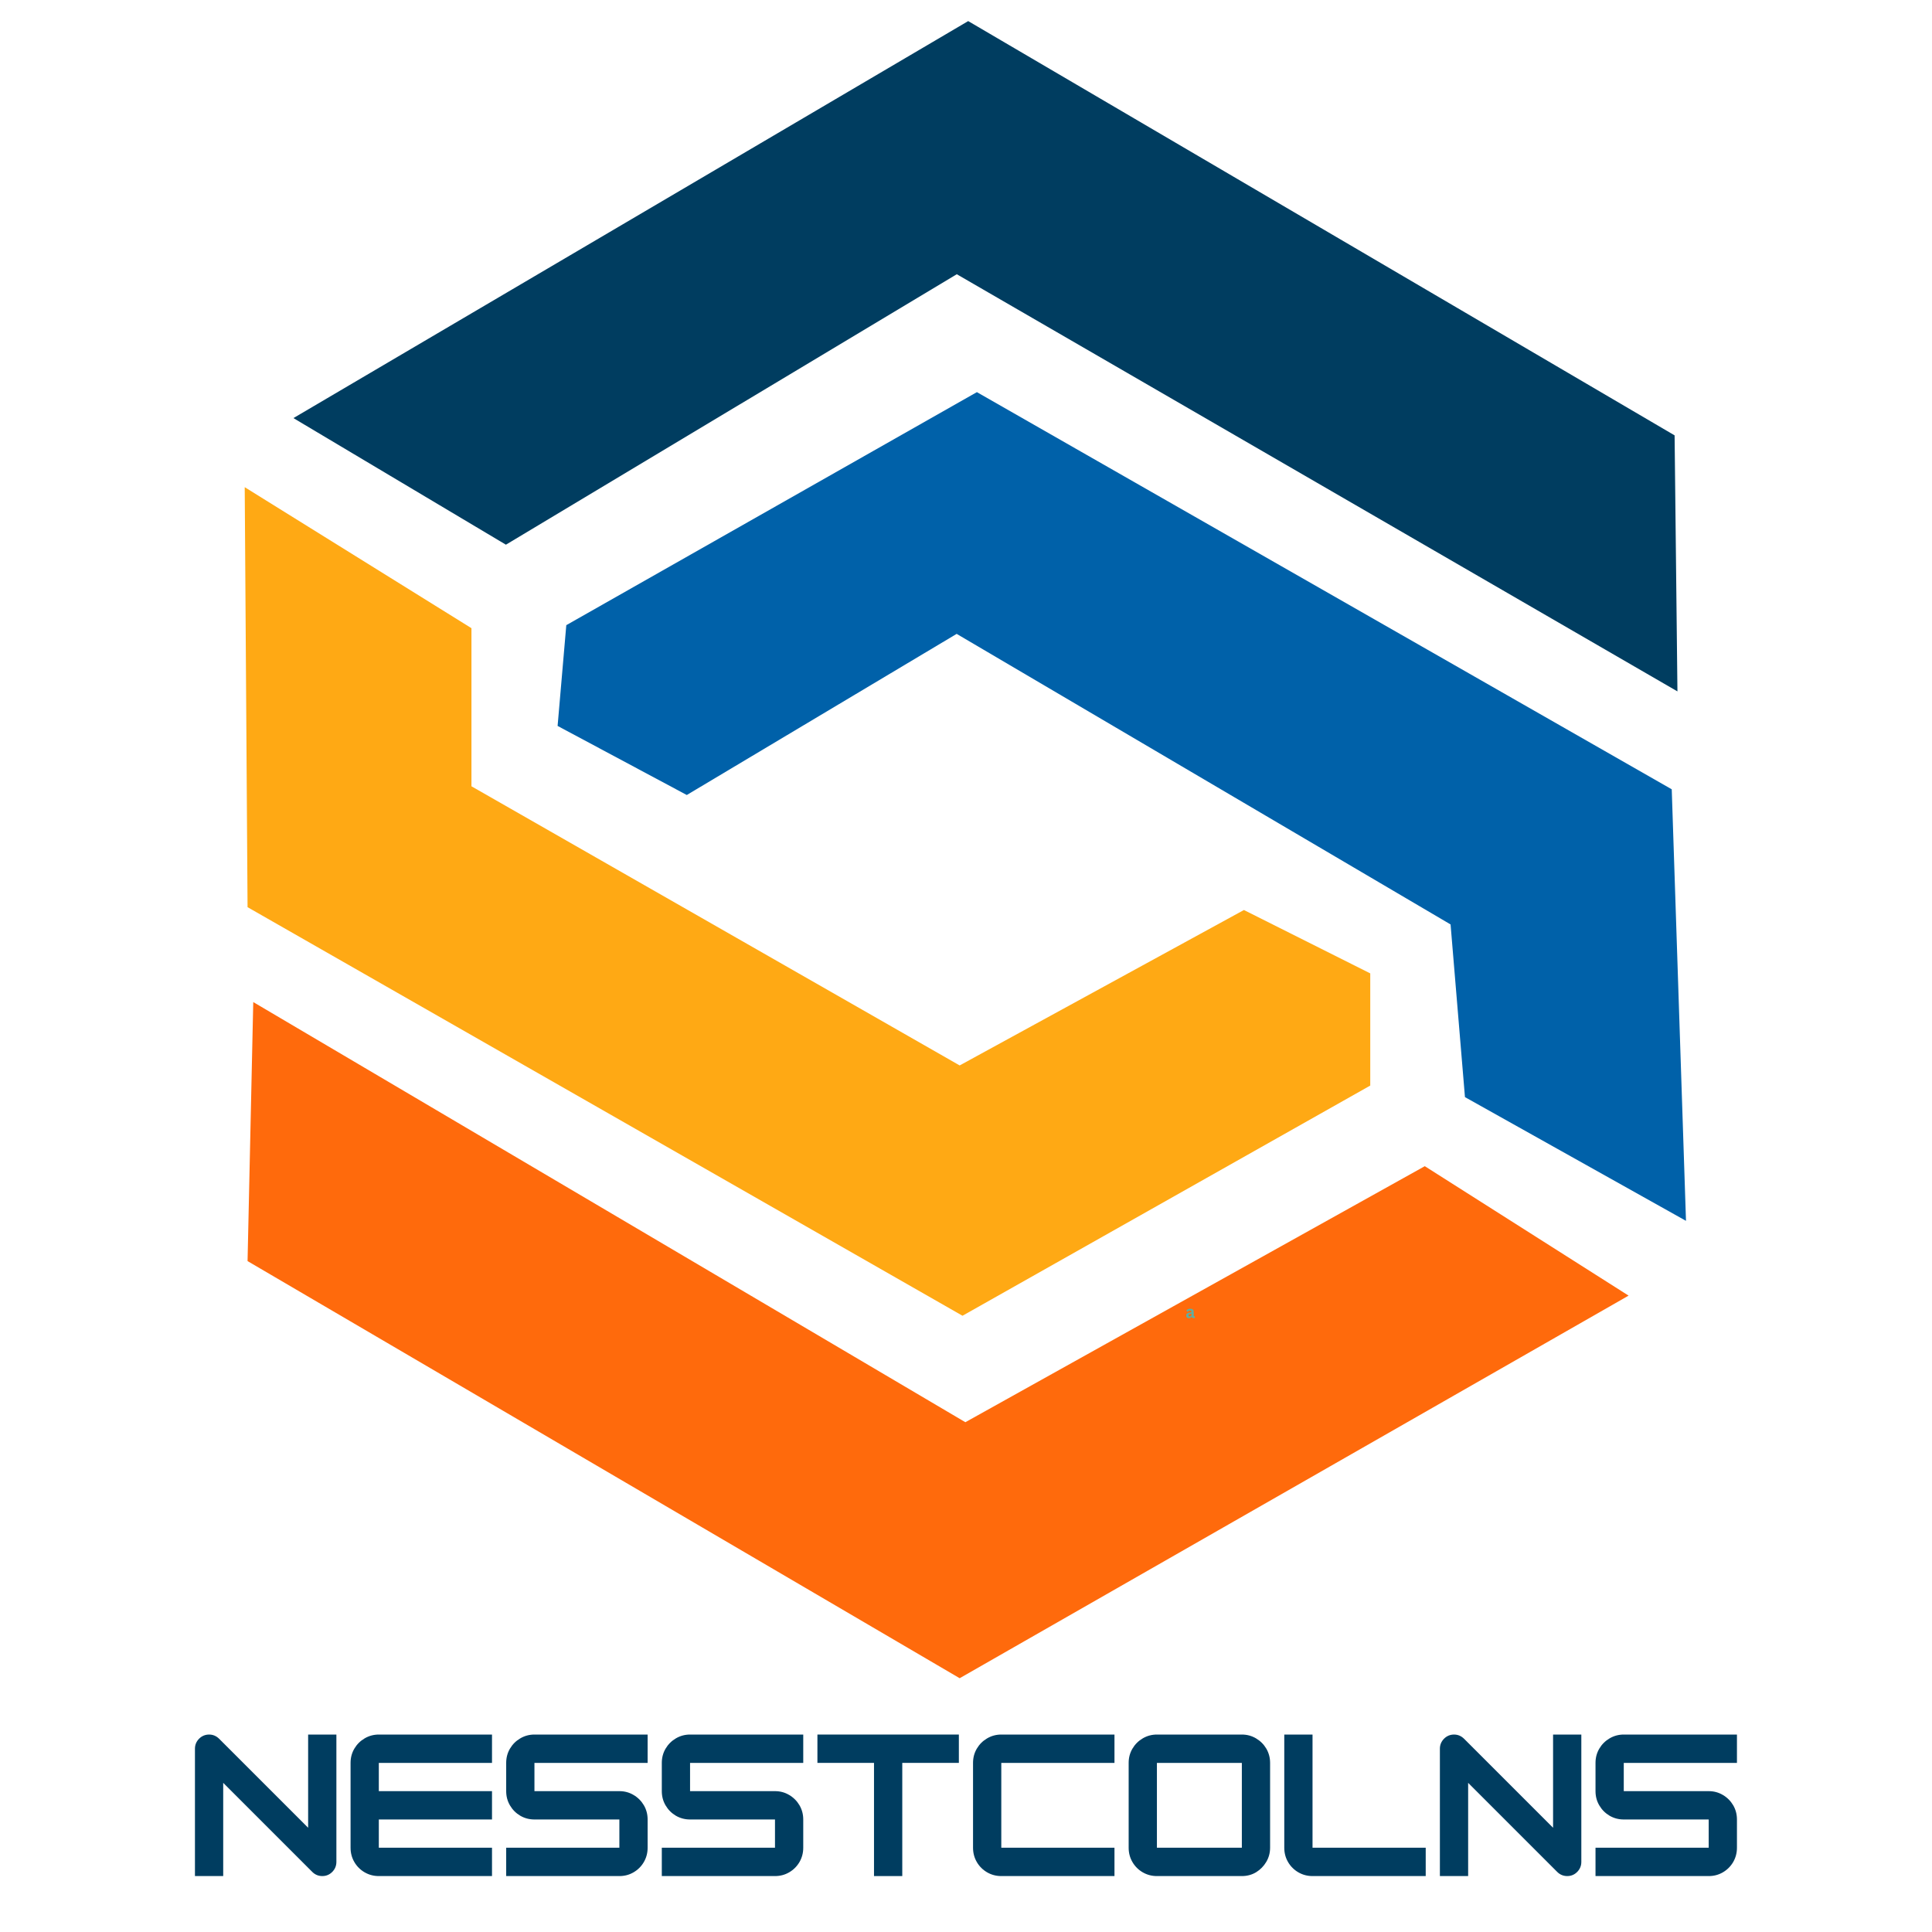 <svg xmlns="http://www.w3.org/2000/svg" xmlns:xlink="http://www.w3.org/1999/xlink" width="500" zoomAndPan="magnify" viewBox="0 0 375 375" height="500" preserveAspectRatio="xMidYMid meet" version="1.0"><defs><g/><clipPath id="d59fc8052d"><path d="M 56 4.043 L 326 4.043 L 326 135 L 56 135 Z M 56 4.043 " clip-rule="nonzero"/></clipPath><clipPath id="8868b289fe"><path d="M 47.5 94 L 266 94 L 266 256 L 47.5 256 Z M 47.5 94 " clip-rule="nonzero"/></clipPath><clipPath id="a8291e3142"><path d="M 48 194 L 317 194 L 317 325.793 L 48 325.793 Z M 48 194 " clip-rule="nonzero"/></clipPath><clipPath id="d088651c0b"><path d="M 108 76 L 327.25 76 L 327.25 237 L 108 237 Z M 108 76 " clip-rule="nonzero"/></clipPath></defs><g clip-path="url(#d59fc8052d)"><path fill="#003d60" d="M 56.953 81.152 L 187.926 4.094 L 325.039 84.504 L 325.59 134.199 L 185.715 53.23 L 98.195 105.723 Z M 56.953 81.152 " fill-opacity="1" fill-rule="evenodd"/></g><g clip-path="url(#8868b289fe)"><path fill="#ffa914" d="M 47.5 94.562 L 48.051 176.082 L 186.82 255.387 L 265.965 210.707 L 265.965 188.934 L 241.445 176.633 L 186.27 206.801 L 91.508 152.617 L 91.508 121.93 Z M 47.5 94.562 " fill-opacity="1" fill-rule="evenodd"/></g><g clip-path="url(#a8291e3142)"><path fill="#ff6a0c" d="M 276.551 226.355 L 316.109 251.48 L 186.27 325.742 L 48.051 244.777 L 49.156 194.5 L 187.375 276.051 Z M 276.551 226.355 " fill-opacity="1" fill-rule="evenodd"/></g><g clip-path="url(#d088651c0b)"><path fill="#0061a9" d="M 109.918 121.344 L 108.23 140.902 L 133.305 154.309 L 185.688 123.035 L 281.555 179.434 L 284.348 212.949 L 327.25 236.965 L 324.484 153.203 L 189.613 76.113 Z M 109.918 121.344 " fill-opacity="1" fill-rule="evenodd"/></g><g fill="#5eafa3" fill-opacity="1"><g transform="translate(229.333, 255.827)"><g/></g></g><g fill="#5eafa3" fill-opacity="1"><g transform="translate(230.108, 255.827)"><g><path d="M 0.688 0.031 C 0.57 0.031 0.473 0.008 0.391 -0.031 C 0.305 -0.07 0.242 -0.129 0.203 -0.203 C 0.16 -0.285 0.141 -0.383 0.141 -0.5 C 0.141 -0.602 0.16 -0.691 0.203 -0.766 C 0.242 -0.836 0.312 -0.895 0.406 -0.938 C 0.5 -0.988 0.625 -1.023 0.781 -1.047 C 0.883 -1.066 0.961 -1.082 1.016 -1.094 C 1.078 -1.113 1.113 -1.133 1.125 -1.156 C 1.145 -1.188 1.156 -1.223 1.156 -1.266 C 1.156 -1.328 1.133 -1.367 1.094 -1.391 C 1.062 -1.422 1 -1.438 0.906 -1.438 C 0.801 -1.438 0.703 -1.414 0.609 -1.375 C 0.523 -1.332 0.453 -1.273 0.391 -1.203 L 0.359 -1.203 L 0.172 -1.484 C 0.266 -1.586 0.375 -1.664 0.5 -1.719 C 0.633 -1.77 0.773 -1.797 0.922 -1.797 C 1.16 -1.797 1.332 -1.742 1.438 -1.641 C 1.539 -1.547 1.594 -1.41 1.594 -1.234 L 1.594 -0.469 C 1.594 -0.383 1.625 -0.344 1.688 -0.344 C 1.719 -0.344 1.75 -0.348 1.781 -0.359 L 1.797 -0.344 L 1.828 -0.047 C 1.805 -0.023 1.77 -0.008 1.719 0 C 1.676 0.008 1.629 0.016 1.578 0.016 C 1.473 0.016 1.391 -0.004 1.328 -0.047 C 1.273 -0.086 1.234 -0.148 1.203 -0.234 L 1.172 -0.234 C 1.086 -0.055 0.926 0.031 0.688 0.031 Z M 0.828 -0.297 C 0.93 -0.297 1.016 -0.328 1.078 -0.391 C 1.141 -0.461 1.172 -0.562 1.172 -0.688 L 1.172 -0.875 L 1.141 -0.875 C 1.109 -0.852 1.07 -0.832 1.031 -0.812 C 0.988 -0.801 0.926 -0.789 0.844 -0.781 C 0.75 -0.758 0.68 -0.727 0.641 -0.688 C 0.598 -0.656 0.578 -0.602 0.578 -0.531 C 0.578 -0.457 0.598 -0.398 0.641 -0.359 C 0.68 -0.316 0.742 -0.297 0.828 -0.297 Z M 0.828 -0.297 "/></g></g></g><g fill="#5eafa3" fill-opacity="1"><g transform="translate(231.974, 255.827)"><g/></g></g><g fill="#003d60" fill-opacity="1"><g transform="translate(36.465, 364.144)"><g><path d="M 6.859 0 L 1.375 0 L 1.375 -24.719 C 1.375 -25.469 1.641 -26.113 2.172 -26.656 C 2.711 -27.195 3.363 -27.469 4.125 -27.469 C 4.875 -27.469 5.523 -27.191 6.078 -26.641 L 23.344 -9.375 L 23.344 -27.469 L 28.828 -27.469 L 28.828 -2.75 C 28.828 -1.988 28.555 -1.336 28.016 -0.797 C 27.484 -0.266 26.844 0 26.094 0 C 25.332 0 24.676 -0.273 24.125 -0.828 L 6.859 -18.094 Z M 6.859 0 "/></g></g></g><g fill="#003d60" fill-opacity="1"><g transform="translate(66.67, 364.144)"><g><path d="M 28.828 -27.469 L 28.828 -21.969 L 6.859 -21.969 L 6.859 -16.484 L 28.828 -16.484 L 28.828 -10.984 L 6.859 -10.984 L 6.859 -5.5 L 28.828 -5.5 L 28.828 0 L 6.859 0 C 5.859 0 4.938 -0.242 4.094 -0.734 C 3.258 -1.223 2.598 -1.883 2.109 -2.719 C 1.617 -3.562 1.375 -4.488 1.375 -5.5 L 1.375 -21.969 C 1.375 -22.977 1.617 -23.898 2.109 -24.734 C 2.598 -25.566 3.258 -26.227 4.094 -26.719 C 4.938 -27.219 5.859 -27.469 6.859 -27.469 Z M 28.828 -27.469 "/></g></g></g><g fill="#003d60" fill-opacity="1"><g transform="translate(96.876, 364.144)"><g><path d="M 28.828 -27.469 L 28.828 -21.969 L 6.859 -21.969 L 6.859 -16.484 L 23.344 -16.484 C 24.352 -16.484 25.273 -16.234 26.109 -15.734 C 26.941 -15.242 27.602 -14.582 28.094 -13.75 C 28.582 -12.914 28.828 -11.992 28.828 -10.984 L 28.828 -5.5 C 28.828 -4.488 28.582 -3.562 28.094 -2.719 C 27.602 -1.883 26.941 -1.223 26.109 -0.734 C 25.273 -0.242 24.352 0 23.344 0 L 1.375 0 L 1.375 -5.5 L 23.344 -5.5 L 23.344 -10.984 L 6.859 -10.984 C 5.859 -10.984 4.938 -11.227 4.094 -11.719 C 3.258 -12.219 2.598 -12.883 2.109 -13.719 C 1.617 -14.551 1.375 -15.473 1.375 -16.484 L 1.375 -21.969 C 1.375 -22.977 1.617 -23.898 2.109 -24.734 C 2.598 -25.566 3.258 -26.227 4.094 -26.719 C 4.938 -27.219 5.859 -27.469 6.859 -27.469 Z M 28.828 -27.469 "/></g></g></g><g fill="#003d60" fill-opacity="1"><g transform="translate(127.081, 364.144)"><g><path d="M 28.828 -27.469 L 28.828 -21.969 L 6.859 -21.969 L 6.859 -16.484 L 23.344 -16.484 C 24.352 -16.484 25.273 -16.234 26.109 -15.734 C 26.941 -15.242 27.602 -14.582 28.094 -13.75 C 28.582 -12.914 28.828 -11.992 28.828 -10.984 L 28.828 -5.5 C 28.828 -4.488 28.582 -3.562 28.094 -2.719 C 27.602 -1.883 26.941 -1.223 26.109 -0.734 C 25.273 -0.242 24.352 0 23.344 0 L 1.375 0 L 1.375 -5.5 L 23.344 -5.5 L 23.344 -10.984 L 6.859 -10.984 C 5.859 -10.984 4.938 -11.227 4.094 -11.719 C 3.258 -12.219 2.598 -12.883 2.109 -13.719 C 1.617 -14.551 1.375 -15.473 1.375 -16.484 L 1.375 -21.969 C 1.375 -22.977 1.617 -23.898 2.109 -24.734 C 2.598 -25.566 3.258 -26.227 4.094 -26.719 C 4.938 -27.219 5.859 -27.469 6.859 -27.469 Z M 28.828 -27.469 "/></g></g></g><g fill="#003d60" fill-opacity="1"><g transform="translate(157.286, 364.144)"><g><path d="M 28.828 -27.469 L 28.828 -21.969 L 17.844 -21.969 L 17.844 0 L 12.359 0 L 12.359 -21.969 L 1.375 -21.969 L 1.375 -27.469 Z M 28.828 -27.469 "/></g></g></g><g fill="#003d60" fill-opacity="1"><g transform="translate(187.491, 364.144)"><g><path d="M 28.828 0 L 6.859 0 C 5.859 0 4.938 -0.242 4.094 -0.734 C 3.258 -1.223 2.598 -1.883 2.109 -2.719 C 1.617 -3.562 1.375 -4.488 1.375 -5.5 L 1.375 -21.969 C 1.375 -22.977 1.617 -23.898 2.109 -24.734 C 2.598 -25.566 3.258 -26.227 4.094 -26.719 C 4.938 -27.219 5.859 -27.469 6.859 -27.469 L 28.828 -27.469 L 28.828 -21.969 L 6.859 -21.969 L 6.859 -5.5 L 28.828 -5.5 Z M 28.828 0 "/></g></g></g><g fill="#003d60" fill-opacity="1"><g transform="translate(217.697, 364.144)"><g><path d="M 23.344 0 L 6.859 0 C 5.859 0 4.938 -0.242 4.094 -0.734 C 3.258 -1.223 2.598 -1.883 2.109 -2.719 C 1.617 -3.562 1.375 -4.488 1.375 -5.5 L 1.375 -21.969 C 1.375 -22.977 1.617 -23.898 2.109 -24.734 C 2.598 -25.566 3.258 -26.227 4.094 -26.719 C 4.938 -27.219 5.859 -27.469 6.859 -27.469 L 23.344 -27.469 C 24.352 -27.469 25.273 -27.219 26.109 -26.719 C 26.941 -26.227 27.602 -25.566 28.094 -24.734 C 28.582 -23.898 28.828 -22.977 28.828 -21.969 L 28.828 -5.5 C 28.828 -4.508 28.582 -3.598 28.094 -2.766 C 27.602 -1.93 26.945 -1.258 26.125 -0.75 C 25.301 -0.25 24.375 0 23.344 0 Z M 6.859 -21.969 L 6.859 -5.5 L 23.344 -5.5 L 23.344 -21.969 Z M 6.859 -21.969 "/></g></g></g><g fill="#003d60" fill-opacity="1"><g transform="translate(247.902, 364.144)"><g><path d="M 28.828 0 L 6.859 0 C 5.859 0 4.938 -0.242 4.094 -0.734 C 3.258 -1.223 2.598 -1.883 2.109 -2.719 C 1.617 -3.562 1.375 -4.488 1.375 -5.5 L 1.375 -27.469 L 6.859 -27.469 L 6.859 -5.5 L 28.828 -5.5 Z M 28.828 0 "/></g></g></g><g fill="#003d60" fill-opacity="1"><g transform="translate(278.107, 364.144)"><g><path d="M 6.859 0 L 1.375 0 L 1.375 -24.719 C 1.375 -25.469 1.641 -26.113 2.172 -26.656 C 2.711 -27.195 3.363 -27.469 4.125 -27.469 C 4.875 -27.469 5.523 -27.191 6.078 -26.641 L 23.344 -9.375 L 23.344 -27.469 L 28.828 -27.469 L 28.828 -2.75 C 28.828 -1.988 28.555 -1.336 28.016 -0.797 C 27.484 -0.266 26.844 0 26.094 0 C 25.332 0 24.676 -0.273 24.125 -0.828 L 6.859 -18.094 Z M 6.859 0 "/></g></g></g><g fill="#003d60" fill-opacity="1"><g transform="translate(308.313, 364.144)"><g><path d="M 28.828 -27.469 L 28.828 -21.969 L 6.859 -21.969 L 6.859 -16.484 L 23.344 -16.484 C 24.352 -16.484 25.273 -16.234 26.109 -15.734 C 26.941 -15.242 27.602 -14.582 28.094 -13.75 C 28.582 -12.914 28.828 -11.992 28.828 -10.984 L 28.828 -5.5 C 28.828 -4.488 28.582 -3.562 28.094 -2.719 C 27.602 -1.883 26.941 -1.223 26.109 -0.734 C 25.273 -0.242 24.352 0 23.344 0 L 1.375 0 L 1.375 -5.5 L 23.344 -5.5 L 23.344 -10.984 L 6.859 -10.984 C 5.859 -10.984 4.938 -11.227 4.094 -11.719 C 3.258 -12.219 2.598 -12.883 2.109 -13.719 C 1.617 -14.551 1.375 -15.473 1.375 -16.484 L 1.375 -21.969 C 1.375 -22.977 1.617 -23.898 2.109 -24.734 C 2.598 -25.566 3.258 -26.227 4.094 -26.719 C 4.938 -27.219 5.859 -27.469 6.859 -27.469 Z M 28.828 -27.469 "/></g></g></g></svg>